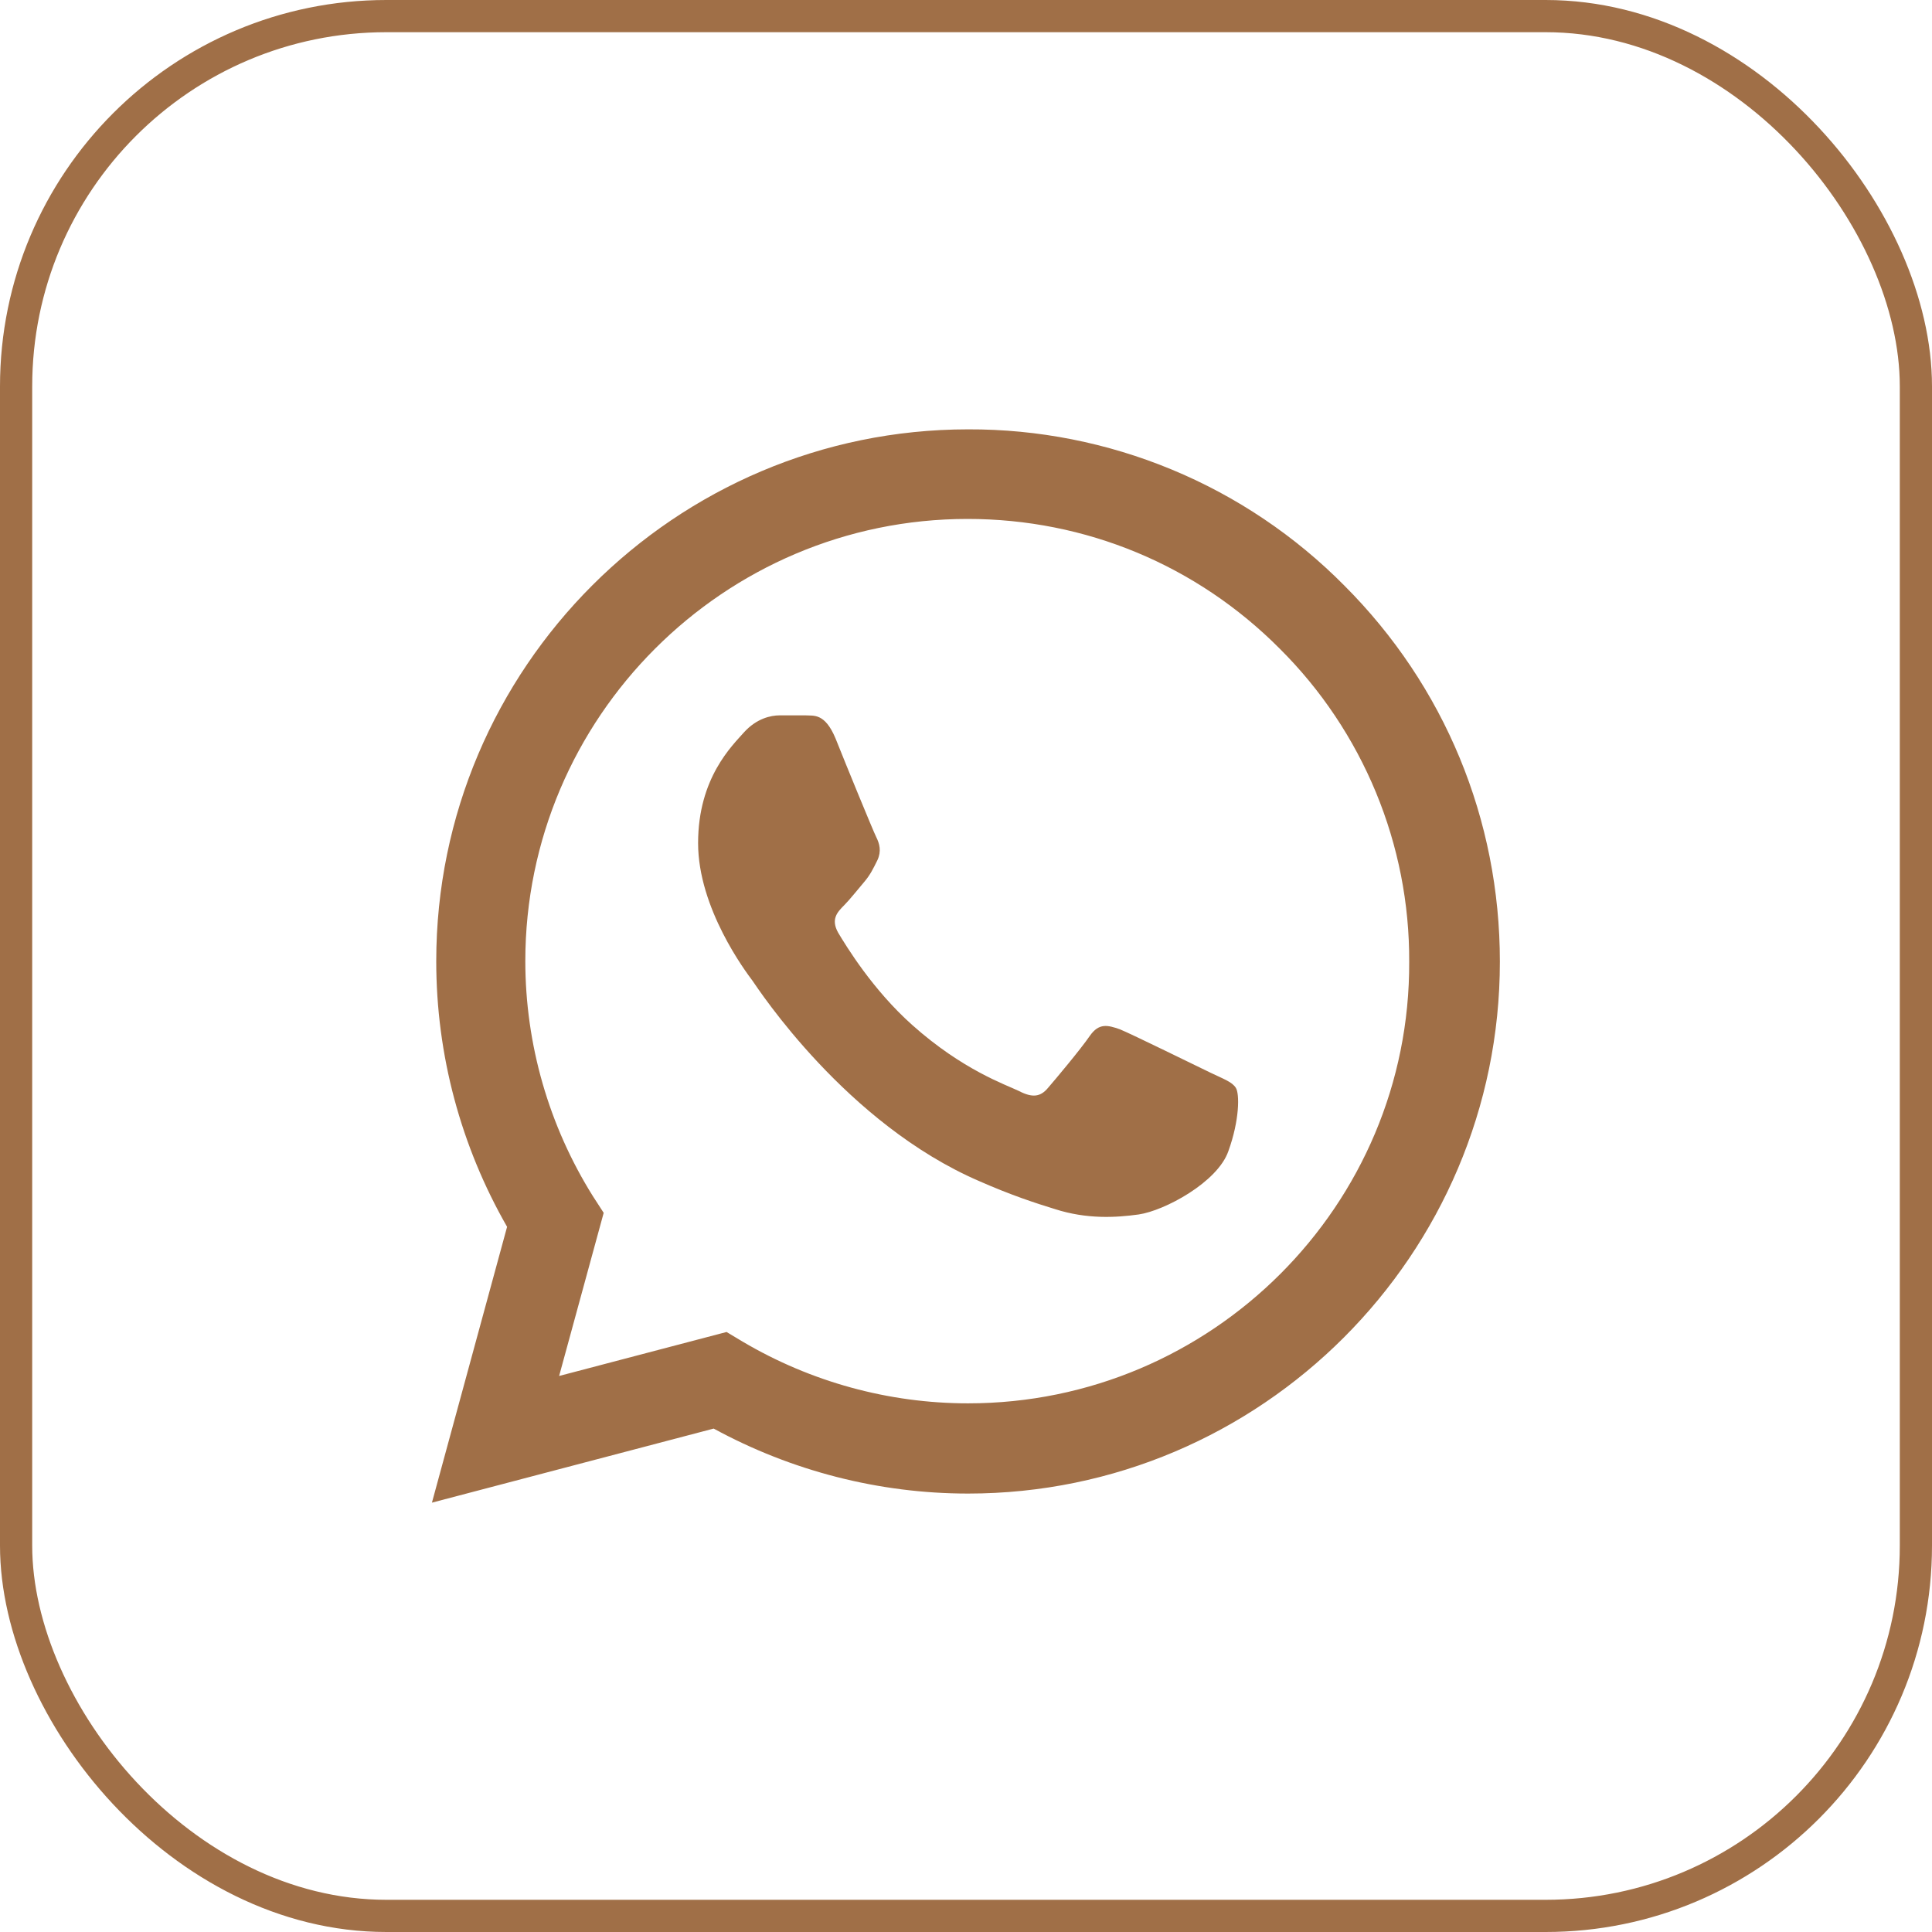 <?xml version="1.0" encoding="UTF-8"?> <svg xmlns="http://www.w3.org/2000/svg" width="30" height="30" viewBox="0 0 30 30" fill="none"><rect x="0.25" y="0.25" width="29.5" height="29.5" rx="5.75" stroke="#A06F47" stroke-width="0.5"></rect><path d="M20.874 9.092C20.11 8.32 19.2 7.708 18.197 7.292C17.194 6.876 16.118 6.663 15.032 6.667C10.482 6.667 6.774 10.375 6.774 14.925C6.774 16.383 7.157 17.8 7.874 19.05L6.707 23.333L11.082 22.183C12.29 22.841 13.649 23.192 15.032 23.192C19.582 23.192 23.29 19.483 23.29 14.933C23.29 12.725 22.432 10.65 20.874 9.092ZM15.032 21.791C13.799 21.791 12.59 21.458 11.532 20.833L11.282 20.683L8.682 21.366L9.374 18.833L9.207 18.575C8.522 17.481 8.158 16.216 8.157 14.925C8.157 11.142 11.24 8.058 15.024 8.058C16.857 8.058 18.582 8.775 19.874 10.075C20.513 10.711 21.02 11.469 21.365 12.303C21.71 13.137 21.886 14.031 21.882 14.933C21.899 18.716 18.815 21.791 15.032 21.791ZM18.799 16.658C18.59 16.558 17.574 16.058 17.39 15.983C17.199 15.916 17.065 15.883 16.924 16.083C16.782 16.291 16.39 16.758 16.274 16.892C16.157 17.033 16.032 17.05 15.824 16.942C15.615 16.841 14.949 16.616 14.165 15.916C13.549 15.367 13.14 14.691 13.015 14.483C12.899 14.275 12.999 14.166 13.107 14.058C13.199 13.966 13.315 13.816 13.415 13.7C13.515 13.583 13.557 13.492 13.624 13.358C13.69 13.216 13.657 13.1 13.607 13C13.557 12.9 13.14 11.883 12.974 11.466C12.807 11.066 12.632 11.117 12.507 11.108H12.107C11.965 11.108 11.749 11.158 11.557 11.367C11.374 11.575 10.84 12.075 10.84 13.091C10.84 14.108 11.582 15.091 11.682 15.225C11.782 15.367 13.14 17.45 15.207 18.341C15.699 18.558 16.082 18.683 16.382 18.775C16.874 18.933 17.324 18.908 17.682 18.858C18.082 18.8 18.907 18.358 19.074 17.875C19.249 17.392 19.249 16.983 19.19 16.892C19.132 16.8 19.007 16.758 18.799 16.658Z" fill="#A06F47"></path></svg> 